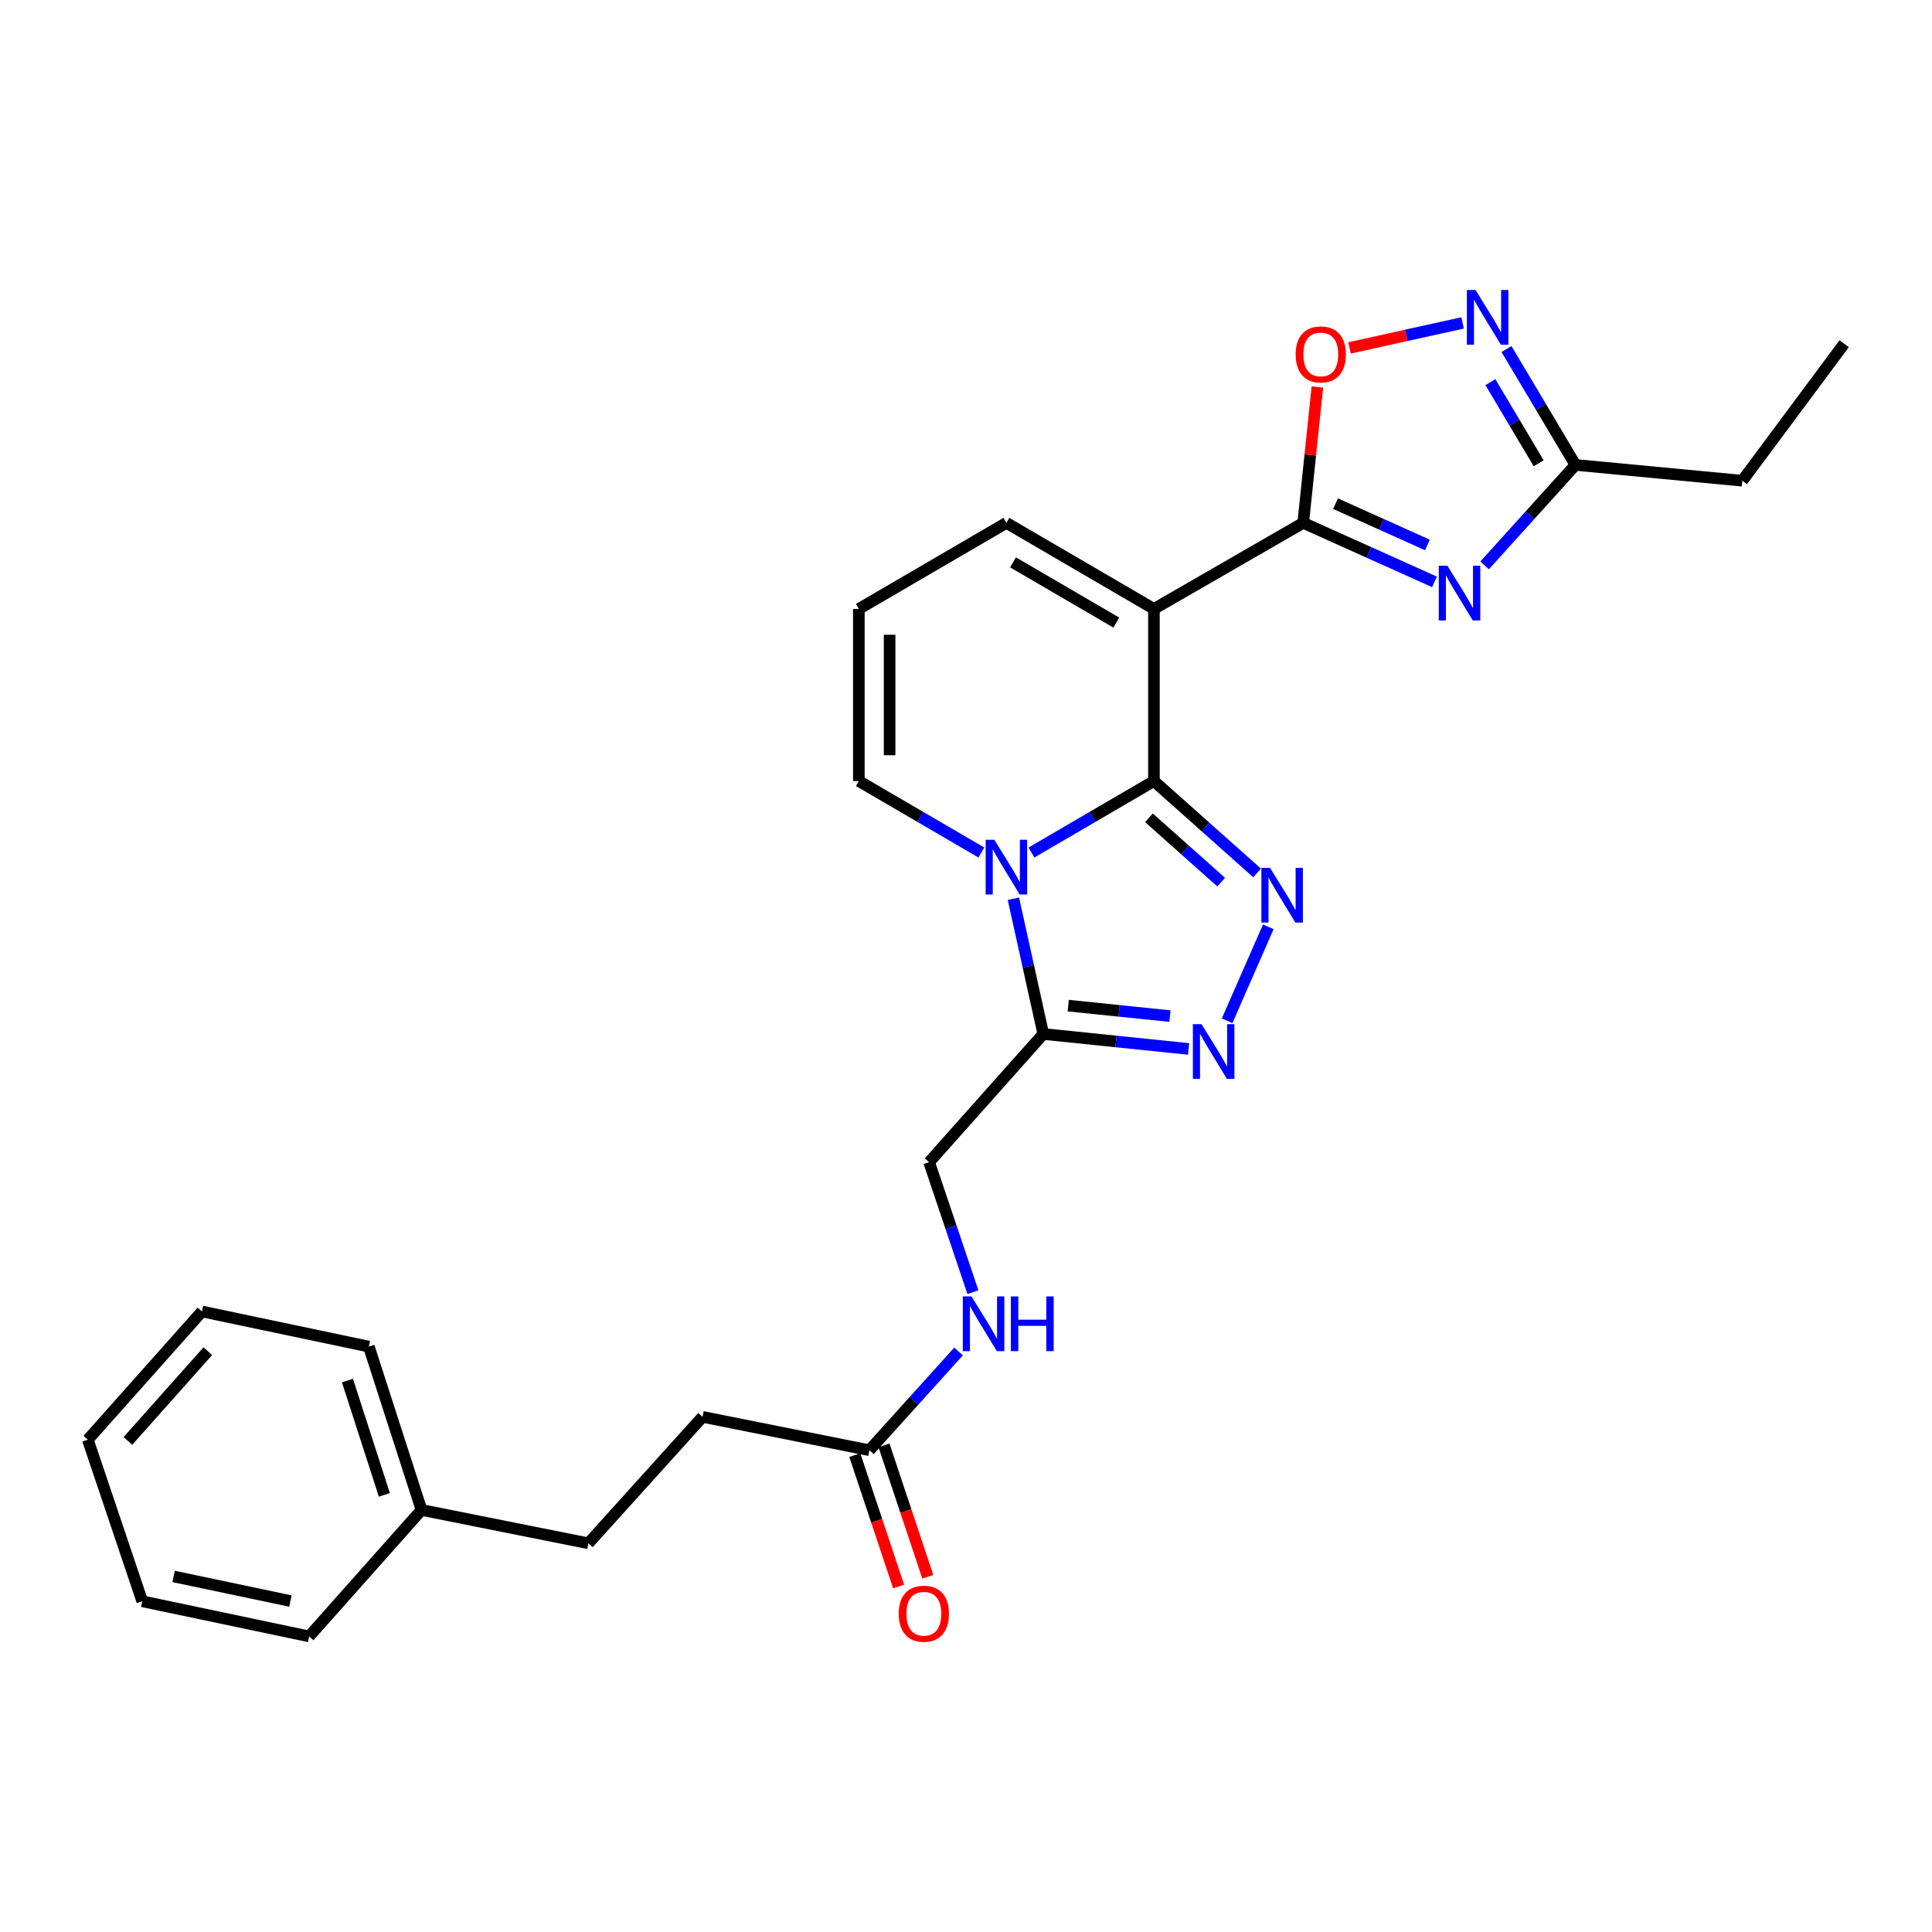 <?xml version='1.0' encoding='iso-8859-1'?>
<svg version='1.1' baseProfile='full'
              xmlns='http://www.w3.org/2000/svg'
                      xmlns:rdkit='http://www.rdkit.org/xml'
                      xmlns:xlink='http://www.w3.org/1999/xlink'
                  xml:space='preserve'
width='1000px' height='1000px' viewBox='0 0 1000 1000'>
<!-- END OF HEADER -->
<rect style='opacity:1.0;fill:#FFFFFF;stroke:none' width='1000' height='1000' x='0' y='0'> </rect>
<path class='bond-0' d='M 597.277,404.273 L 565.57,422.767' style='fill:none;fill-rule:evenodd;stroke:#000000;stroke-width:6px;stroke-linecap:butt;stroke-linejoin:miter;stroke-opacity:1' />
<path class='bond-0' d='M 565.57,422.767 L 533.863,441.262' style='fill:none;fill-rule:evenodd;stroke:#0000FF;stroke-width:6px;stroke-linecap:butt;stroke-linejoin:miter;stroke-opacity:1' />
<path class='bond-1' d='M 597.277,404.273 L 597.277,315.179' style='fill:none;fill-rule:evenodd;stroke:#000000;stroke-width:6px;stroke-linecap:butt;stroke-linejoin:miter;stroke-opacity:1' />
<path class='bond-2' d='M 597.277,404.273 L 623.975,428.049' style='fill:none;fill-rule:evenodd;stroke:#000000;stroke-width:6px;stroke-linecap:butt;stroke-linejoin:miter;stroke-opacity:1' />
<path class='bond-2' d='M 623.975,428.049 L 650.674,451.825' style='fill:none;fill-rule:evenodd;stroke:#0000FF;stroke-width:6px;stroke-linecap:butt;stroke-linejoin:miter;stroke-opacity:1' />
<path class='bond-2' d='M 594.696,423.297 L 613.385,439.941' style='fill:none;fill-rule:evenodd;stroke:#000000;stroke-width:6px;stroke-linecap:butt;stroke-linejoin:miter;stroke-opacity:1' />
<path class='bond-2' d='M 613.385,439.941 L 632.074,456.584' style='fill:none;fill-rule:evenodd;stroke:#0000FF;stroke-width:6px;stroke-linecap:butt;stroke-linejoin:miter;stroke-opacity:1' />
<path class='bond-3' d='M 524.532,465.187 L 532.268,500.185' style='fill:none;fill-rule:evenodd;stroke:#0000FF;stroke-width:6px;stroke-linecap:butt;stroke-linejoin:miter;stroke-opacity:1' />
<path class='bond-3' d='M 532.268,500.185 L 540.004,535.184' style='fill:none;fill-rule:evenodd;stroke:#000000;stroke-width:6px;stroke-linecap:butt;stroke-linejoin:miter;stroke-opacity:1' />
<path class='bond-4' d='M 507.963,441.262 L 476.252,422.768' style='fill:none;fill-rule:evenodd;stroke:#0000FF;stroke-width:6px;stroke-linecap:butt;stroke-linejoin:miter;stroke-opacity:1' />
<path class='bond-4' d='M 476.252,422.768 L 444.541,404.273' style='fill:none;fill-rule:evenodd;stroke:#000000;stroke-width:6px;stroke-linecap:butt;stroke-linejoin:miter;stroke-opacity:1' />
<path class='bond-5' d='M 597.277,315.179 L 674.543,270.637' style='fill:none;fill-rule:evenodd;stroke:#000000;stroke-width:6px;stroke-linecap:butt;stroke-linejoin:miter;stroke-opacity:1' />
<path class='bond-6' d='M 597.277,315.179 L 520.913,270.637' style='fill:none;fill-rule:evenodd;stroke:#000000;stroke-width:6px;stroke-linecap:butt;stroke-linejoin:miter;stroke-opacity:1' />
<path class='bond-6' d='M 577.799,322.253 L 524.345,291.073' style='fill:none;fill-rule:evenodd;stroke:#000000;stroke-width:6px;stroke-linecap:butt;stroke-linejoin:miter;stroke-opacity:1' />
<path class='bond-7' d='M 674.543,270.637 L 708.519,285.905' style='fill:none;fill-rule:evenodd;stroke:#000000;stroke-width:6px;stroke-linecap:butt;stroke-linejoin:miter;stroke-opacity:1' />
<path class='bond-7' d='M 708.519,285.905 L 742.496,301.173' style='fill:none;fill-rule:evenodd;stroke:#0000FF;stroke-width:6px;stroke-linecap:butt;stroke-linejoin:miter;stroke-opacity:1' />
<path class='bond-7' d='M 691.263,260.692 L 715.046,271.38' style='fill:none;fill-rule:evenodd;stroke:#000000;stroke-width:6px;stroke-linecap:butt;stroke-linejoin:miter;stroke-opacity:1' />
<path class='bond-7' d='M 715.046,271.38 L 738.83,282.068' style='fill:none;fill-rule:evenodd;stroke:#0000FF;stroke-width:6px;stroke-linecap:butt;stroke-linejoin:miter;stroke-opacity:1' />
<path class='bond-8' d='M 674.543,270.637 L 678.207,235.478' style='fill:none;fill-rule:evenodd;stroke:#000000;stroke-width:6px;stroke-linecap:butt;stroke-linejoin:miter;stroke-opacity:1' />
<path class='bond-8' d='M 678.207,235.478 L 681.87,200.319' style='fill:none;fill-rule:evenodd;stroke:#FF0000;stroke-width:6px;stroke-linecap:butt;stroke-linejoin:miter;stroke-opacity:1' />
<path class='bond-9' d='M 656.461,479.736 L 635.156,528.348' style='fill:none;fill-rule:evenodd;stroke:#0000FF;stroke-width:6px;stroke-linecap:butt;stroke-linejoin:miter;stroke-opacity:1' />
<path class='bond-10' d='M 768.43,292.646 L 791.945,266.642' style='fill:none;fill-rule:evenodd;stroke:#0000FF;stroke-width:6px;stroke-linecap:butt;stroke-linejoin:miter;stroke-opacity:1' />
<path class='bond-10' d='M 791.945,266.642 L 815.46,240.638' style='fill:none;fill-rule:evenodd;stroke:#000000;stroke-width:6px;stroke-linecap:butt;stroke-linejoin:miter;stroke-opacity:1' />
<path class='bond-11' d='M 615.222,542.935 L 577.613,539.06' style='fill:none;fill-rule:evenodd;stroke:#0000FF;stroke-width:6px;stroke-linecap:butt;stroke-linejoin:miter;stroke-opacity:1' />
<path class='bond-11' d='M 577.613,539.06 L 540.004,535.184' style='fill:none;fill-rule:evenodd;stroke:#000000;stroke-width:6px;stroke-linecap:butt;stroke-linejoin:miter;stroke-opacity:1' />
<path class='bond-11' d='M 605.571,525.932 L 579.245,523.22' style='fill:none;fill-rule:evenodd;stroke:#0000FF;stroke-width:6px;stroke-linecap:butt;stroke-linejoin:miter;stroke-opacity:1' />
<path class='bond-11' d='M 579.245,523.22 L 552.919,520.507' style='fill:none;fill-rule:evenodd;stroke:#000000;stroke-width:6px;stroke-linecap:butt;stroke-linejoin:miter;stroke-opacity:1' />
<path class='bond-12' d='M 540.004,535.184 L 480.909,601.542' style='fill:none;fill-rule:evenodd;stroke:#000000;stroke-width:6px;stroke-linecap:butt;stroke-linejoin:miter;stroke-opacity:1' />
<path class='bond-13' d='M 757.046,167.137 L 727.781,173.607' style='fill:none;fill-rule:evenodd;stroke:#0000FF;stroke-width:6px;stroke-linecap:butt;stroke-linejoin:miter;stroke-opacity:1' />
<path class='bond-13' d='M 727.781,173.607 L 698.517,180.076' style='fill:none;fill-rule:evenodd;stroke:#FF0000;stroke-width:6px;stroke-linecap:butt;stroke-linejoin:miter;stroke-opacity:1' />
<path class='bond-14' d='M 779.75,180.656 L 797.605,210.647' style='fill:none;fill-rule:evenodd;stroke:#0000FF;stroke-width:6px;stroke-linecap:butt;stroke-linejoin:miter;stroke-opacity:1' />
<path class='bond-14' d='M 797.605,210.647 L 815.46,240.638' style='fill:none;fill-rule:evenodd;stroke:#000000;stroke-width:6px;stroke-linecap:butt;stroke-linejoin:miter;stroke-opacity:1' />
<path class='bond-14' d='M 771.424,197.799 L 783.922,218.793' style='fill:none;fill-rule:evenodd;stroke:#0000FF;stroke-width:6px;stroke-linecap:butt;stroke-linejoin:miter;stroke-opacity:1' />
<path class='bond-14' d='M 783.922,218.793 L 796.421,239.786' style='fill:none;fill-rule:evenodd;stroke:#000000;stroke-width:6px;stroke-linecap:butt;stroke-linejoin:miter;stroke-opacity:1' />
<path class='bond-15' d='M 815.46,240.638 L 901.82,248.821' style='fill:none;fill-rule:evenodd;stroke:#000000;stroke-width:6px;stroke-linecap:butt;stroke-linejoin:miter;stroke-opacity:1' />
<path class='bond-16' d='M 444.541,404.273 L 444.541,315.179' style='fill:none;fill-rule:evenodd;stroke:#000000;stroke-width:6px;stroke-linecap:butt;stroke-linejoin:miter;stroke-opacity:1' />
<path class='bond-16' d='M 460.465,390.909 L 460.465,328.543' style='fill:none;fill-rule:evenodd;stroke:#000000;stroke-width:6px;stroke-linecap:butt;stroke-linejoin:miter;stroke-opacity:1' />
<path class='bond-17' d='M 520.913,270.637 L 444.541,315.179' style='fill:none;fill-rule:evenodd;stroke:#000000;stroke-width:6px;stroke-linecap:butt;stroke-linejoin:miter;stroke-opacity:1' />
<path class='bond-18' d='M 449.999,750.634 L 473.075,725.078' style='fill:none;fill-rule:evenodd;stroke:#000000;stroke-width:6px;stroke-linecap:butt;stroke-linejoin:miter;stroke-opacity:1' />
<path class='bond-18' d='M 473.075,725.078 L 496.15,699.523' style='fill:none;fill-rule:evenodd;stroke:#0000FF;stroke-width:6px;stroke-linecap:butt;stroke-linejoin:miter;stroke-opacity:1' />
<path class='bond-19' d='M 442.446,753.152 L 453.78,787.151' style='fill:none;fill-rule:evenodd;stroke:#000000;stroke-width:6px;stroke-linecap:butt;stroke-linejoin:miter;stroke-opacity:1' />
<path class='bond-19' d='M 453.78,787.151 L 465.115,821.15' style='fill:none;fill-rule:evenodd;stroke:#FF0000;stroke-width:6px;stroke-linecap:butt;stroke-linejoin:miter;stroke-opacity:1' />
<path class='bond-19' d='M 457.552,748.116 L 468.887,782.115' style='fill:none;fill-rule:evenodd;stroke:#000000;stroke-width:6px;stroke-linecap:butt;stroke-linejoin:miter;stroke-opacity:1' />
<path class='bond-19' d='M 468.887,782.115 L 480.221,816.114' style='fill:none;fill-rule:evenodd;stroke:#FF0000;stroke-width:6px;stroke-linecap:butt;stroke-linejoin:miter;stroke-opacity:1' />
<path class='bond-20' d='M 449.999,750.634 L 363.639,733.365' style='fill:none;fill-rule:evenodd;stroke:#000000;stroke-width:6px;stroke-linecap:butt;stroke-linejoin:miter;stroke-opacity:1' />
<path class='bond-21' d='M 480.909,601.542 L 492.244,635.181' style='fill:none;fill-rule:evenodd;stroke:#000000;stroke-width:6px;stroke-linecap:butt;stroke-linejoin:miter;stroke-opacity:1' />
<path class='bond-21' d='M 492.244,635.181 L 503.579,668.82' style='fill:none;fill-rule:evenodd;stroke:#0000FF;stroke-width:6px;stroke-linecap:butt;stroke-linejoin:miter;stroke-opacity:1' />
<path class='bond-22' d='M 363.639,733.365 L 304.544,798.821' style='fill:none;fill-rule:evenodd;stroke:#000000;stroke-width:6px;stroke-linecap:butt;stroke-linejoin:miter;stroke-opacity:1' />
<path class='bond-23' d='M 304.544,798.821 L 218.184,781.544' style='fill:none;fill-rule:evenodd;stroke:#000000;stroke-width:6px;stroke-linecap:butt;stroke-linejoin:miter;stroke-opacity:1' />
<path class='bond-24' d='M 218.184,781.544 L 190.91,696.997' style='fill:none;fill-rule:evenodd;stroke:#000000;stroke-width:6px;stroke-linecap:butt;stroke-linejoin:miter;stroke-opacity:1' />
<path class='bond-24' d='M 198.938,773.75 L 179.846,714.568' style='fill:none;fill-rule:evenodd;stroke:#000000;stroke-width:6px;stroke-linecap:butt;stroke-linejoin:miter;stroke-opacity:1' />
<path class='bond-25' d='M 218.184,781.544 L 160,846.999' style='fill:none;fill-rule:evenodd;stroke:#000000;stroke-width:6px;stroke-linecap:butt;stroke-linejoin:miter;stroke-opacity:1' />
<path class='bond-26' d='M 901.82,248.821 L 954.545,177.907' style='fill:none;fill-rule:evenodd;stroke:#000000;stroke-width:6px;stroke-linecap:butt;stroke-linejoin:miter;stroke-opacity:1' />
<path class='bond-27' d='M 190.91,696.997 L 104.541,678.817' style='fill:none;fill-rule:evenodd;stroke:#000000;stroke-width:6px;stroke-linecap:butt;stroke-linejoin:miter;stroke-opacity:1' />
<path class='bond-28' d='M 160,846.999 L 73.631,828.82' style='fill:none;fill-rule:evenodd;stroke:#000000;stroke-width:6px;stroke-linecap:butt;stroke-linejoin:miter;stroke-opacity:1' />
<path class='bond-28' d='M 150.324,828.69 L 89.866,815.964' style='fill:none;fill-rule:evenodd;stroke:#000000;stroke-width:6px;stroke-linecap:butt;stroke-linejoin:miter;stroke-opacity:1' />
<path class='bond-29' d='M 104.541,678.817 L 45.455,745.184' style='fill:none;fill-rule:evenodd;stroke:#000000;stroke-width:6px;stroke-linecap:butt;stroke-linejoin:miter;stroke-opacity:1' />
<path class='bond-29' d='M 107.571,699.361 L 66.211,745.818' style='fill:none;fill-rule:evenodd;stroke:#000000;stroke-width:6px;stroke-linecap:butt;stroke-linejoin:miter;stroke-opacity:1' />
<path class='bond-30' d='M 73.631,828.82 L 45.455,745.184' style='fill:none;fill-rule:evenodd;stroke:#000000;stroke-width:6px;stroke-linecap:butt;stroke-linejoin:miter;stroke-opacity:1' />
<path  class='atom-1' d='M 514.653 434.655
L 523.933 449.655
Q 524.853 451.135, 526.333 453.815
Q 527.813 456.495, 527.893 456.655
L 527.893 434.655
L 531.653 434.655
L 531.653 462.975
L 527.773 462.975
L 517.813 446.575
Q 516.653 444.655, 515.413 442.455
Q 514.213 440.255, 513.853 439.575
L 513.853 462.975
L 510.173 462.975
L 510.173 434.655
L 514.653 434.655
' fill='#0000FF'/>
<path  class='atom-4' d='M 657.375 449.208
L 666.655 464.208
Q 667.575 465.688, 669.055 468.368
Q 670.535 471.048, 670.615 471.208
L 670.615 449.208
L 674.375 449.208
L 674.375 477.528
L 670.495 477.528
L 660.535 461.128
Q 659.375 459.208, 658.135 457.008
Q 656.935 454.808, 656.575 454.128
L 656.575 477.528
L 652.895 477.528
L 652.895 449.208
L 657.375 449.208
' fill='#0000FF'/>
<path  class='atom-5' d='M 749.193 292.836
L 758.473 307.836
Q 759.393 309.316, 760.873 311.996
Q 762.353 314.676, 762.433 314.836
L 762.433 292.836
L 766.193 292.836
L 766.193 321.156
L 762.313 321.156
L 752.353 304.756
Q 751.193 302.836, 749.953 300.636
Q 748.753 298.436, 748.393 297.756
L 748.393 321.156
L 744.713 321.156
L 744.713 292.836
L 749.193 292.836
' fill='#0000FF'/>
<path  class='atom-6' d='M 621.918 530.11
L 631.198 545.11
Q 632.118 546.59, 633.598 549.27
Q 635.078 551.95, 635.158 552.11
L 635.158 530.11
L 638.918 530.11
L 638.918 558.43
L 635.038 558.43
L 625.078 542.03
Q 623.918 540.11, 622.678 537.91
Q 621.478 535.71, 621.118 535.03
L 621.118 558.43
L 617.438 558.43
L 617.438 530.11
L 621.918 530.11
' fill='#0000FF'/>
<path  class='atom-8' d='M 763.737 150.114
L 773.017 165.114
Q 773.937 166.594, 775.417 169.274
Q 776.897 171.954, 776.977 172.114
L 776.977 150.114
L 780.737 150.114
L 780.737 178.434
L 776.857 178.434
L 766.897 162.034
Q 765.737 160.114, 764.497 157.914
Q 763.297 155.714, 762.937 155.034
L 762.937 178.434
L 759.257 178.434
L 759.257 150.114
L 763.737 150.114
' fill='#0000FF'/>
<path  class='atom-9' d='M 670.637 183.445
Q 670.637 176.645, 673.997 172.845
Q 677.357 169.045, 683.637 169.045
Q 689.917 169.045, 693.277 172.845
Q 696.637 176.645, 696.637 183.445
Q 696.637 190.325, 693.237 194.245
Q 689.837 198.125, 683.637 198.125
Q 677.397 198.125, 673.997 194.245
Q 670.637 190.365, 670.637 183.445
M 683.637 194.925
Q 687.957 194.925, 690.277 192.045
Q 692.637 189.125, 692.637 183.445
Q 692.637 177.885, 690.277 175.085
Q 687.957 172.245, 683.637 172.245
Q 679.317 172.245, 676.957 175.045
Q 674.637 177.845, 674.637 183.445
Q 674.637 189.165, 676.957 192.045
Q 679.317 194.925, 683.637 194.925
' fill='#FF0000'/>
<path  class='atom-16' d='M 502.834 671.027
L 512.114 686.027
Q 513.034 687.507, 514.514 690.187
Q 515.994 692.867, 516.074 693.027
L 516.074 671.027
L 519.834 671.027
L 519.834 699.347
L 515.954 699.347
L 505.994 682.947
Q 504.834 681.027, 503.594 678.827
Q 502.394 676.627, 502.034 675.947
L 502.034 699.347
L 498.354 699.347
L 498.354 671.027
L 502.834 671.027
' fill='#0000FF'/>
<path  class='atom-16' d='M 523.234 671.027
L 527.074 671.027
L 527.074 683.067
L 541.554 683.067
L 541.554 671.027
L 545.394 671.027
L 545.394 699.347
L 541.554 699.347
L 541.554 686.267
L 527.074 686.267
L 527.074 699.347
L 523.234 699.347
L 523.234 671.027
' fill='#0000FF'/>
<path  class='atom-17' d='M 465.184 835.26
Q 465.184 828.46, 468.544 824.66
Q 471.904 820.86, 478.184 820.86
Q 484.464 820.86, 487.824 824.66
Q 491.184 828.46, 491.184 835.26
Q 491.184 842.14, 487.784 846.06
Q 484.384 849.94, 478.184 849.94
Q 471.944 849.94, 468.544 846.06
Q 465.184 842.18, 465.184 835.26
M 478.184 846.74
Q 482.504 846.74, 484.824 843.86
Q 487.184 840.94, 487.184 835.26
Q 487.184 829.7, 484.824 826.9
Q 482.504 824.06, 478.184 824.06
Q 473.864 824.06, 471.504 826.86
Q 469.184 829.66, 469.184 835.26
Q 469.184 840.98, 471.504 843.86
Q 473.864 846.74, 478.184 846.74
' fill='#FF0000'/>
</svg>
